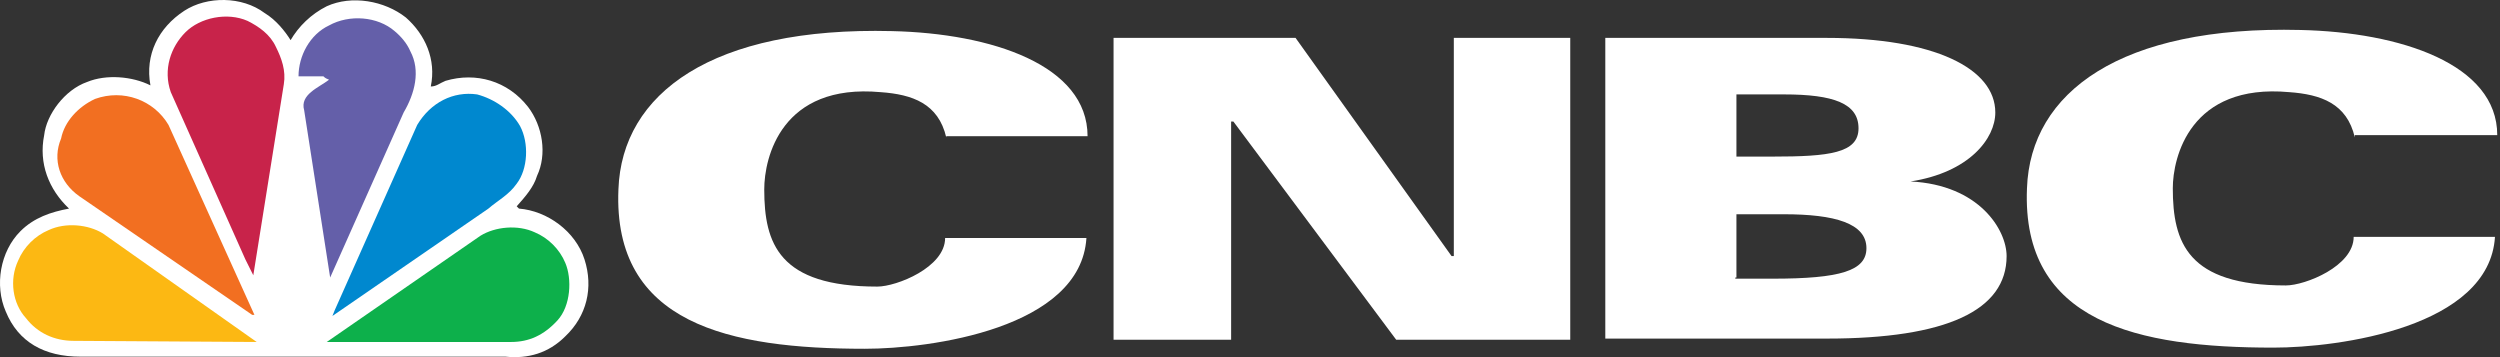 <svg width="140" height="20" viewBox="0 0 140 20" fill="none" xmlns="http://www.w3.org/2000/svg">
<rect x="0" y="0" width="140" height="20" fill="#333333" stroke="none"/>
<path d="M16.274 2.248C16.717 1.488 17.414 0.792 18.3 0.349C19.692 -0.284 21.528 0.033 22.731 0.982C23.807 1.932 24.44 3.324 24.124 4.844C24.44 4.844 24.63 4.654 24.947 4.527C26.656 4.021 28.428 4.527 29.568 5.983C30.391 7.059 30.644 8.642 30.075 9.845C29.884 10.478 29.441 10.984 28.935 11.554L29.062 11.681C30.644 11.807 32.227 12.947 32.733 14.529C33.24 16.112 32.86 17.694 31.657 18.834C30.707 19.784 29.568 20.1 28.302 19.973H4.499C2.474 19.973 1.018 19.15 0.321 17.441C-0.312 15.985 0.005 14.086 1.144 12.947C1.904 12.187 2.854 11.87 3.866 11.681C2.727 10.604 2.157 9.148 2.474 7.566C2.6 6.426 3.613 5.034 4.879 4.59C5.955 4.147 7.411 4.274 8.424 4.78C8.108 3.071 8.867 1.552 10.323 0.602C11.59 -0.221 13.552 -0.221 14.818 0.729C15.451 1.109 15.958 1.742 16.274 2.248Z" fill="white"/>
<path d="M22.984 2.881C22.794 2.438 22.477 2.058 22.098 1.742C21.148 0.919 19.566 0.792 18.426 1.425C17.35 1.932 16.717 3.134 16.717 4.274H18.11C18.236 4.401 18.299 4.401 18.426 4.464C17.856 4.907 16.78 5.287 17.033 6.173L18.489 15.542L22.604 6.3C23.237 5.224 23.554 3.957 22.984 2.881Z" fill="#645FA9"/>
<path d="M14.185 15.416L15.894 4.717C16.021 3.958 15.768 3.261 15.451 2.628C15.134 1.932 14.502 1.489 13.868 1.172C12.729 0.666 11.21 0.982 10.387 1.805C9.564 2.628 9.121 3.894 9.564 5.16L13.742 14.529L14.185 15.416Z" fill="#C8234A"/>
<path d="M29.124 7.06C29.63 8.009 29.567 9.465 28.934 10.288C28.491 10.921 27.858 11.238 27.351 11.681L18.615 17.695L18.742 17.378L23.363 6.996C24.123 5.73 25.389 5.097 26.718 5.287C27.668 5.54 28.617 6.173 29.124 7.06Z" fill="#0088CF"/>
<path d="M4.435 10.984L14.12 17.631H14.247L9.436 6.996C8.613 5.603 6.904 4.97 5.321 5.54C4.371 5.983 3.612 6.806 3.422 7.755C2.915 8.958 3.359 10.224 4.435 10.984Z" fill="#F26F21"/>
<path d="M31.213 17.948C31.973 17.125 32.036 15.606 31.656 14.719C31.34 13.96 30.706 13.327 29.947 13.01C28.997 12.567 27.731 12.694 26.908 13.2L18.299 19.151H28.617C29.63 19.151 30.453 18.771 31.213 17.948Z" fill="#0DB04B"/>
<path d="M14.374 19.151L5.765 13.074C4.942 12.567 3.676 12.441 2.726 12.884C1.967 13.2 1.334 13.833 1.017 14.593C0.511 15.669 0.701 16.998 1.46 17.822C2.093 18.644 3.043 19.087 4.119 19.087L14.374 19.151Z" fill="#FCB813"/>
<path d="M52.99 7.693C52.547 5.794 51.091 5.287 49.319 5.161C43.748 4.654 42.798 8.832 42.798 10.605C42.798 13.643 43.621 16.049 49.129 16.049C50.205 16.049 52.927 14.973 52.927 13.327H60.84C60.524 18.391 52.104 19.531 48.432 19.531C40.836 19.531 34.316 18.138 34.632 10.605C34.822 5.224 39.886 1.489 49.952 1.742C55.523 1.869 60.904 3.641 60.904 7.629H52.99V7.693Z" fill="white"/>
<path d="M131.869 7.693C131.426 5.793 129.97 5.287 128.198 5.16C122.627 4.654 121.677 8.832 121.677 10.541C121.677 13.58 122.5 15.985 128.008 15.985C129.084 15.985 131.806 14.909 131.806 13.263H139.719C139.403 18.328 130.983 19.467 127.311 19.467C119.715 19.467 113.195 18.075 113.511 10.541C113.701 5.16 118.765 1.425 128.831 1.679C134.402 1.805 139.846 3.578 139.846 7.566H131.869V7.693Z" fill="white"/>
<path d="M62.359 2.122H72.551L81.287 14.34H81.414V2.122H87.934V19.024H78.186L69.07 6.807H68.943V19.024H62.359C62.359 19.088 62.359 2.122 62.359 2.122Z" fill="white"/>
<path d="M89.897 2.122H102.304C108.318 2.122 111.737 3.831 111.737 6.3C111.737 7.756 110.281 9.655 106.989 10.162C110.85 10.352 112.37 12.884 112.37 14.34C112.37 17.378 109.014 18.961 102.304 18.961H89.897V2.122ZM97.177 8.769H99.266C102.431 8.769 104.077 8.579 104.077 7.186C104.077 5.794 102.684 5.287 99.899 5.287H97.24V8.769H97.177ZM97.177 15.606H99.266C103.064 15.606 104.52 15.163 104.52 13.897C104.52 12.504 102.747 11.998 99.899 11.998H97.24V15.543H97.177V15.606Z" fill="white"/>
</svg>
